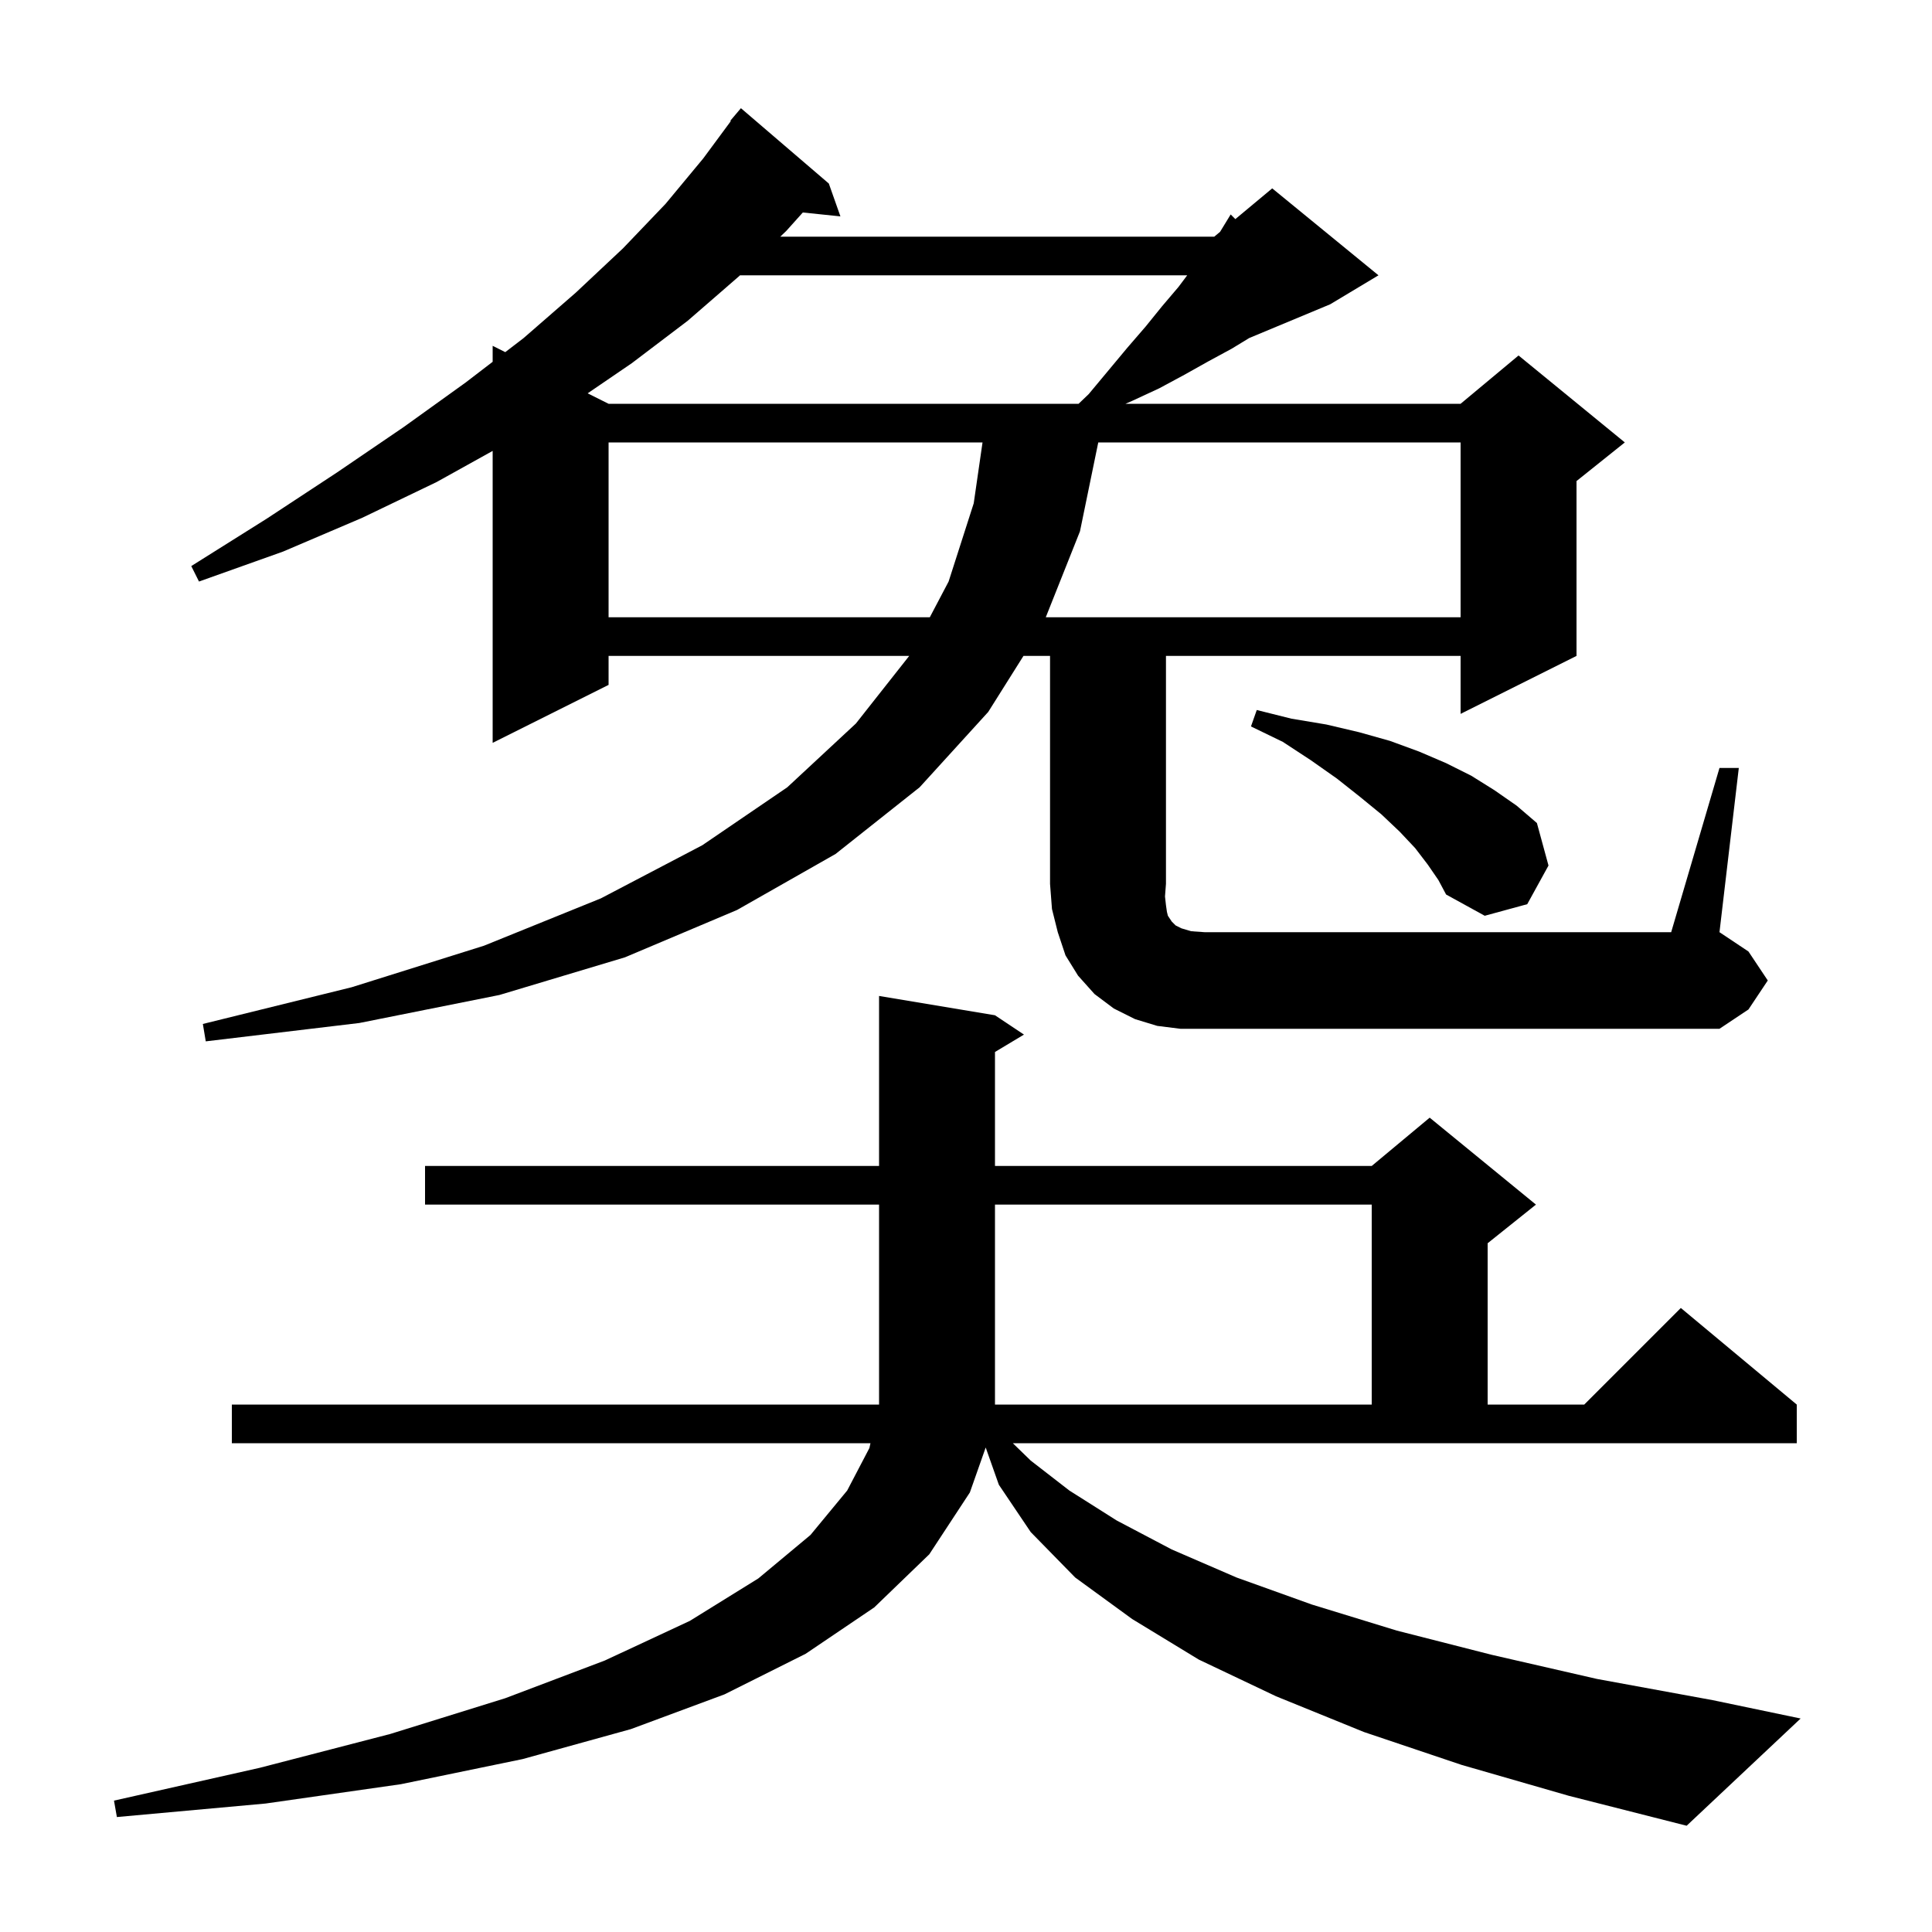 <svg xmlns="http://www.w3.org/2000/svg" xmlns:xlink="http://www.w3.org/1999/xlink" version="1.1" baseProfile="full" viewBox="0 0 200 200" width="200" height="200"><g fill="currentColor"><path d="M 106.7 151.2 L 110.7 154.3 L 115.6 157.4 L 121.3 160.4 L 128.0 163.3 L 135.8 166.1 L 144.6 168.8 L 154.4 171.3 L 165.3 173.8 L 177.3 176.0 L 186.4 177.9 L 174.6 189.0 L 162.4 185.9 L 151.3 182.7 L 141.2 179.3 L 132.1 175.6 L 124.1 171.8 L 117.2 167.6 L 111.3 163.3 L 106.7 158.6 L 103.4 153.7 L 102.039 149.845 L 100.4 154.5 L 96.2 160.9 L 90.5 166.4 L 83.4 171.2 L 75.0 175.4 L 65.3 179.0 L 54.1 182.1 L 41.5 184.7 L 27.5 186.7 L 12.1 188.1 L 11.8 186.4 L 26.9 183.0 L 40.4 179.5 L 52.3 175.8 L 62.6 171.9 L 71.4 167.8 L 78.5 163.4 L 83.9 158.9 L 87.7 154.3 L 90.0 149.9 L 90.111 149.4 L 24.0 149.4 L 24.0 145.4 L 91.0 145.4 L 91.0 124.7 L 44.0 124.7 L 44.0 120.7 L 91.0 120.7 L 91.0 103.1 L 103.0 105.1 L 106.0 107.1 L 103.0 108.9 L 103.0 120.7 L 142.0 120.7 L 148.0 115.7 L 159.0 124.7 L 154.0 128.7 L 154.0 145.4 L 164.0 145.4 L 174.0 135.4 L 186.0 145.4 L 186.0 149.4 L 104.847 149.4 Z M 103.0 124.7 L 103.0 145.4 L 142.0 145.4 L 142.0 124.7 Z M 178.0 79.5 L 180.0 79.5 L 178.0 96.5 L 181.0 98.5 L 183.0 101.5 L 181.0 104.5 L 178.0 106.5 L 122.2 106.5 L 119.8 106.2 L 117.5 105.5 L 115.3 104.4 L 113.3 102.9 L 111.6 101.0 L 110.3 98.9 L 109.5 96.5 L 108.9 94.1 L 108.7 91.5 L 108.7 67.9 L 105.949 67.9 L 102.3 73.7 L 95.2 81.5 L 86.5 88.4 L 76.3 94.2 L 64.7 99.1 L 51.7 103.0 L 37.2 105.9 L 21.3 107.8 L 21.0 106.0 L 36.4 102.2 L 50.1 97.9 L 62.2 93.0 L 72.7 87.5 L 81.5 81.5 L 88.6 74.9 L 94.121 67.9 L 63.0 67.9 L 63.0 70.9 L 51.0 76.9 L 51.0 46.678 L 45.2 49.9 L 37.5 53.6 L 29.3 57.1 L 20.6 60.2 L 19.8 58.6 L 27.6 53.7 L 34.9 48.9 L 41.8 44.2 L 48.2 39.6 L 51.0 37.453 L 51.0 35.8 L 52.305 36.453 L 54.2 35.0 L 59.6 30.3 L 64.5 25.7 L 68.9 21.1 L 72.8 16.4 L 75.656 12.536 L 75.6 12.5 L 76.7 11.2 L 85.8 19.0 L 87.0 22.4 L 83.108 21.997 L 81.4 23.9 L 80.774 24.5 L 125.7 24.5 L 126.3 24.0 L 127.4 22.2 L 127.882 22.682 L 131.7 19.5 L 142.7 28.5 L 137.7 31.5 L 129.323 34.991 L 127.5 36.1 L 125.1 37.4 L 122.6 38.8 L 120.0 40.2 L 117.2 41.5 L 116.508 41.8 L 151.2 41.8 L 157.2 36.8 L 168.2 45.8 L 163.2 49.8 L 163.2 67.9 L 151.2 73.9 L 151.2 67.9 L 120.7 67.9 L 120.7 91.5 L 120.6 92.8 L 120.7 93.7 L 120.8 94.4 L 120.9 94.8 L 121.3 95.4 L 121.7 95.8 L 122.3 96.1 L 123.3 96.4 L 124.7 96.5 L 173.0 96.5 Z M 147.8 89.5 L 146.5 87.8 L 144.9 86.1 L 143.0 84.3 L 140.8 82.5 L 138.4 80.6 L 135.7 78.7 L 132.8 76.8 L 129.5 75.2 L 130.1 73.5 L 133.7 74.4 L 137.3 75.0 L 140.7 75.8 L 143.9 76.7 L 146.9 77.8 L 149.7 79.0 L 152.3 80.3 L 154.7 81.8 L 157.0 83.4 L 159.1 85.2 L 160.3 89.6 L 158.1 93.6 L 153.7 94.8 L 149.7 92.6 L 148.9 91.1 Z M 63.0 45.8 L 63.0 63.9 L 96.253 63.9 L 98.2 60.2 L 100.8 52.1 L 101.711 45.8 Z M 113.692 45.8 L 111.8 55.0 L 108.258 63.9 L 151.2 63.9 L 151.2 45.8 Z M 76.604 28.5 L 76.5 28.6 L 71.2 33.2 L 65.4 37.6 L 60.834 40.717 L 63.0 41.8 L 111.655 41.8 L 112.7 40.8 L 116.7 36.0 L 118.6 33.8 L 120.3 31.7 L 122.0 29.7 L 122.9 28.5 Z "/></g></svg>